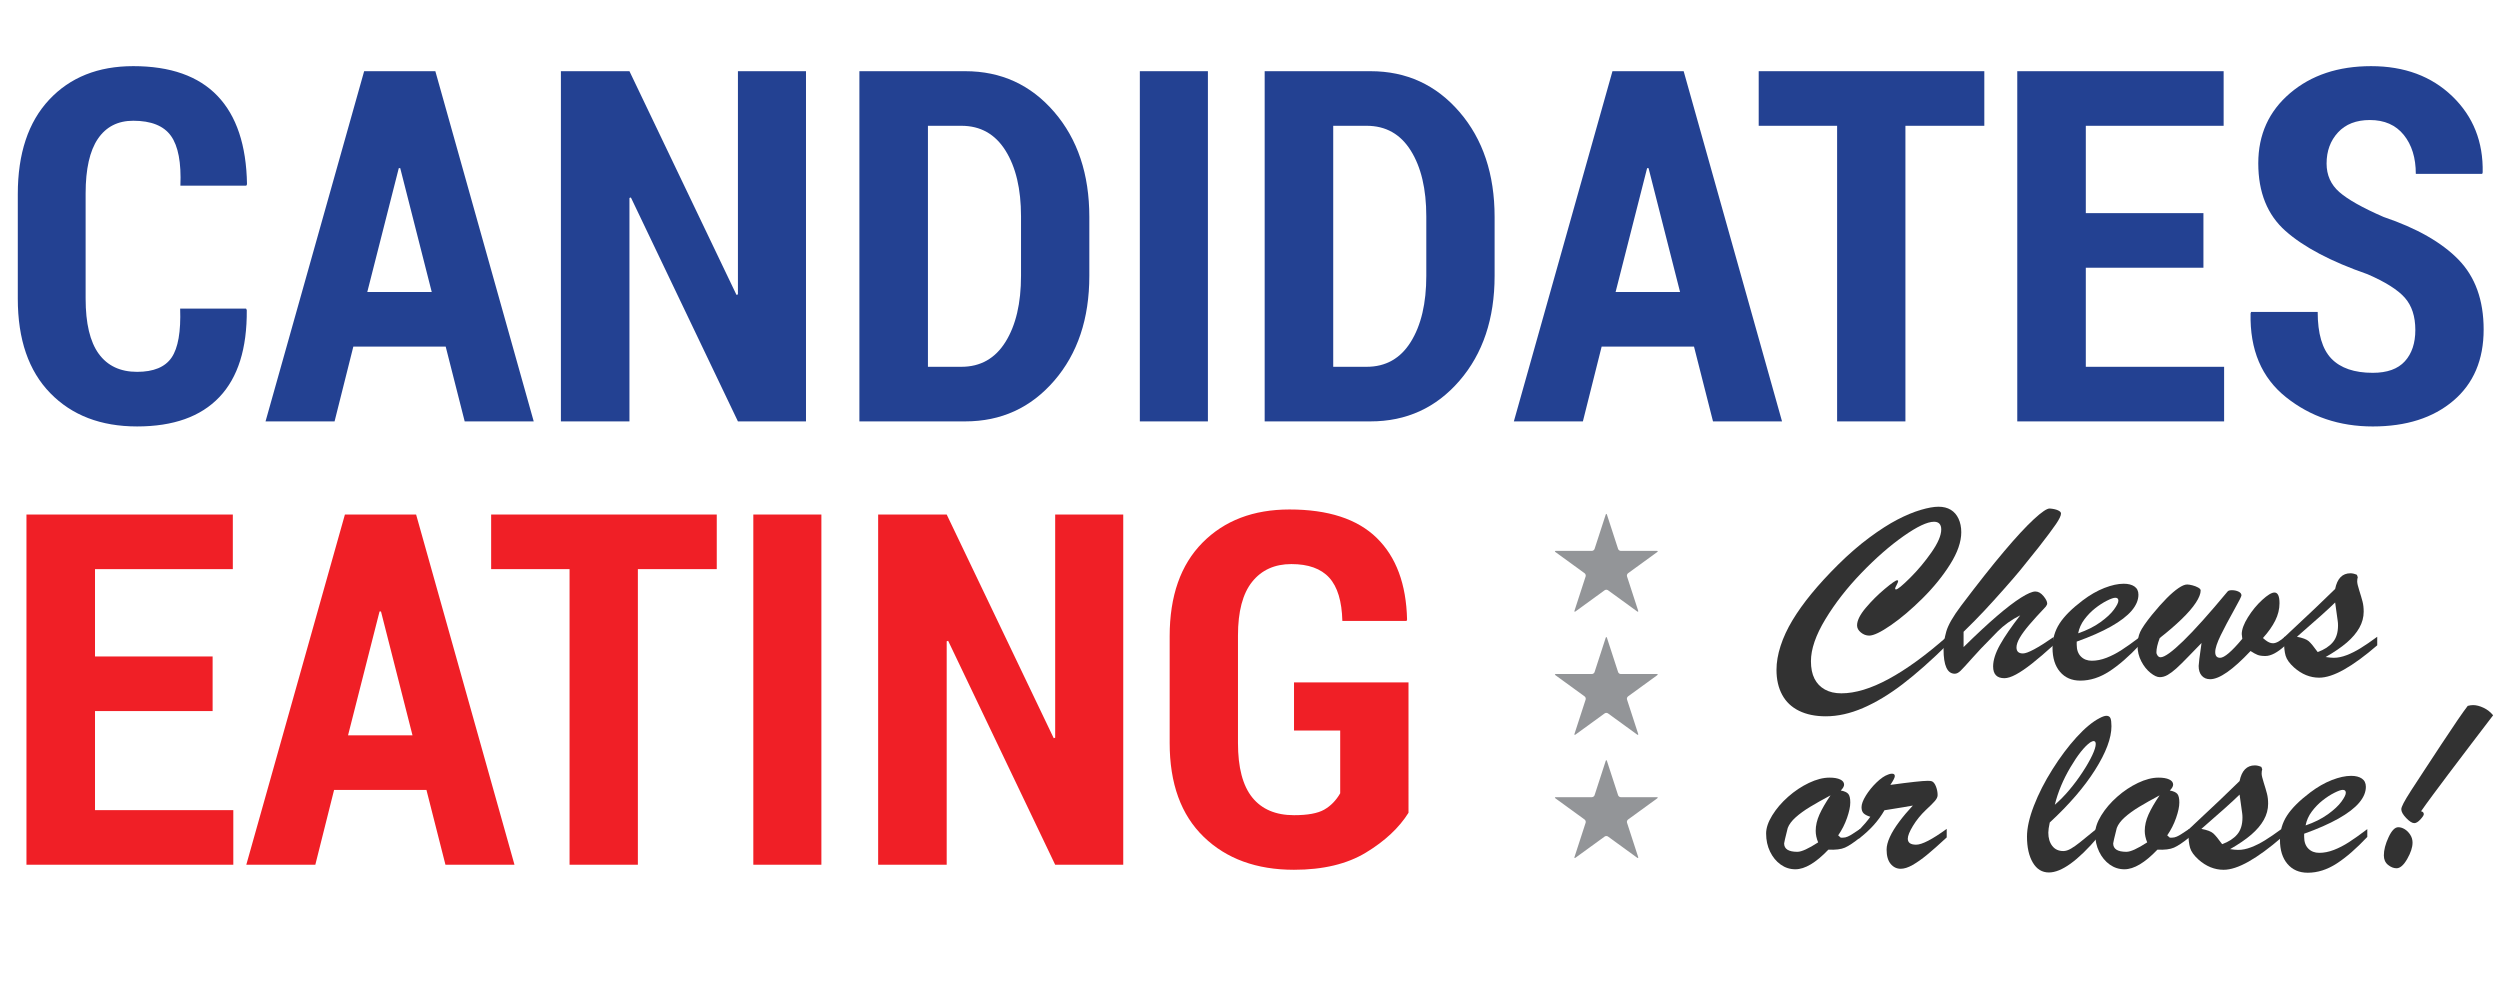 <?xml version="1.0" encoding="utf-8"?>
<!-- Generator: Adobe Illustrator 16.0.0, SVG Export Plug-In . SVG Version: 6.00 Build 0)  -->
<!DOCTYPE svg PUBLIC "-//W3C//DTD SVG 1.1//EN" "http://www.w3.org/Graphics/SVG/1.1/DTD/svg11.dtd">
<svg version="1.1" id="Layer_1" xmlns="http://www.w3.org/2000/svg" xmlns:xlink="http://www.w3.org/1999/xlink" x="0px" y="0px"
	 width="507.52px" height="202.646px" viewBox="0 0 507.52 202.646" enable-background="new 0 0 507.52 202.646"
	 xml:space="preserve">
<g>
	<path fill="#234192" d="M49.951,62.646l0.146,0.293c0.065,7.813-1.791,13.705-5.566,17.676c-3.776,3.972-9.343,5.957-16.699,5.957
		c-7.357,0-13.232-2.254-17.627-6.763c-4.395-4.508-6.592-10.896-6.592-19.165v-21.24c0-8.235,2.124-14.624,6.372-19.165
		s9.937-6.812,17.065-6.812c7.552,0,13.257,2.019,17.114,6.055c3.857,4.037,5.851,10.01,5.981,17.92L50,37.695H36.621
		c0.195-4.672-0.439-8.038-1.904-10.096c-1.465-2.058-4.021-3.087-7.666-3.087c-3.125,0-5.518,1.222-7.178,3.666
		c-1.66,2.443-2.49,6.142-2.49,11.095V60.63c0,5.019,0.887,8.75,2.661,11.193c1.774,2.443,4.37,3.665,7.788,3.665
		c3.353,0,5.688-0.968,7.007-2.905c1.318-1.937,1.896-5.249,1.733-9.937H49.951z"/>
	<path fill="#234192" d="M90.479,70.361h-18.75L67.92,85.547H53.906l20.02-71.094h14.453l19.971,71.094H94.336L90.479,70.361z
		 M74.561,59.277h13.086L81.25,34.131h-0.293L74.561,59.277z"/>
	<path fill="#234192" d="M163.623,85.547h-13.818l-21.729-45.459l-0.293,0.098v45.361h-13.916V14.453h13.916l21.729,45.41
		l0.293-0.098V14.453h13.818V85.547z"/>
	<path fill="#234192" d="M174.463,85.547V14.453h21.484c7.292,0,13.313,2.759,18.066,8.276c4.752,5.518,7.129,12.622,7.129,21.313
		v11.963c0,8.691-2.376,15.788-7.129,21.289c-4.753,5.501-10.775,8.252-18.066,8.252H174.463z M188.379,25.537v48.926h6.787
		c3.874,0,6.86-1.686,8.96-5.058c2.1-3.373,3.149-7.845,3.149-13.417V43.915c0-5.539-1.05-9.987-3.149-13.343
		s-5.086-5.035-8.96-5.035H188.379z"/>
	<path fill="#234192" d="M245.215,85.547h-13.818V14.453h13.818V85.547z"/>
	<path fill="#234192" d="M256.738,85.547V14.453h21.484c7.291,0,13.313,2.759,18.066,8.276c4.752,5.518,7.129,12.622,7.129,21.313
		v11.963c0,8.691-2.377,15.788-7.129,21.289c-4.753,5.501-10.775,8.252-18.066,8.252H256.738z M270.654,25.537v48.926h6.787
		c3.873,0,6.86-1.686,8.96-5.058c2.1-3.373,3.149-7.845,3.149-13.417V43.915c0-5.539-1.05-9.987-3.149-13.343
		s-5.087-5.035-8.96-5.035H270.654z"/>
	<path fill="#234192" d="M343.896,70.361h-18.75l-3.809,15.186h-14.014l20.02-71.094h14.453l19.971,71.094h-14.014L343.896,70.361z
		 M327.979,59.277h13.086l-6.396-25.146h-0.293L327.979,59.277z"/>
	<path fill="#234192" d="M402.832,25.537h-16.016v60.01h-13.867v-60.01h-15.918V14.453h45.801V25.537z"/>
	<path fill="#234192" d="M447.314,54.346h-23.877v20.117h28.076v11.084h-41.992V14.453h41.895v11.084h-27.979v17.725h23.877V54.346z
		"/>
	<path fill="#234192" d="M490.332,66.992c0-2.767-0.717-4.956-2.148-6.567c-1.434-1.611-3.955-3.198-7.568-4.761
		c-7.391-2.571-12.932-5.493-16.627-8.765s-5.541-7.853-5.541-13.745c0-5.827,2.148-10.571,6.445-14.233s9.781-5.493,16.455-5.493
		c6.77,0,12.271,2.043,16.504,6.128c4.23,4.085,6.281,9.237,6.152,15.454l-0.098,0.293H490.43c0-3.255-0.814-5.892-2.441-7.91
		c-1.629-2.018-3.924-3.027-6.885-3.027c-2.768,0-4.924,0.838-6.471,2.515c-1.547,1.677-2.318,3.784-2.318,6.323
		c0,2.344,0.861,4.272,2.588,5.786c1.725,1.514,4.719,3.198,8.984,5.054c6.738,2.279,11.807,5.168,15.209,8.667
		c3.402,3.5,5.104,8.228,5.104,14.185c0,6.152-2.051,10.97-6.152,14.453c-4.102,3.483-9.555,5.225-16.357,5.225
		c-6.771,0-12.639-1.978-17.604-5.933s-7.365-9.627-7.201-17.017l0.098-0.293h13.525c0,4.395,0.928,7.552,2.783,9.473
		c1.855,1.921,4.654,2.881,8.398,2.881c2.93,0,5.102-0.781,6.518-2.344S490.332,69.662,490.332,66.992z"/>
	<path fill="#F01F26" d="M43.164,144.346H19.287v20.117h28.076v11.084H5.371v-71.094h41.895v11.084H19.287v17.725h23.877V144.346z"
		/>
	<path fill="#F01F26" d="M86.572,160.361h-18.75l-3.809,15.186H50l20.02-71.094h14.453l19.971,71.094H90.43L86.572,160.361z
		 M70.654,149.277H83.74l-6.396-25.146h-0.293L70.654,149.277z"/>
	<path fill="#F01F26" d="M145.508,115.537h-16.016v60.01h-13.867v-60.01H99.707v-11.084h45.801V115.537z"/>
	<path fill="#F01F26" d="M166.748,175.547H152.93v-71.094h13.818V175.547z"/>
	<path fill="#F01F26" d="M228.027,175.547h-13.818l-21.729-45.459l-0.293,0.098v45.361h-13.916v-71.094h13.916l21.729,45.41
		l0.293-0.098v-45.313h13.818V175.547z"/>
	<path fill="#F01F26" d="M285.938,165c-1.921,3.06-4.802,5.754-8.643,8.081c-3.842,2.328-8.708,3.491-14.6,3.491
		c-7.617,0-13.729-2.229-18.335-6.689c-4.606-4.459-6.909-10.807-6.909-19.043v-21.68c0-8.17,2.222-14.502,6.665-18.994
		s10.327-6.738,17.651-6.738c7.877,0,13.785,1.927,17.725,5.78c3.938,3.853,5.989,9.373,6.152,16.558l-0.098,0.293H272.51
		c-0.098-4.011-0.984-6.938-2.661-8.782c-1.677-1.843-4.24-2.765-7.69-2.765c-3.386,0-6.039,1.198-7.959,3.593
		c-1.921,2.395-2.881,6.036-2.881,10.923v21.799c0,4.985,0.969,8.675,2.905,11.07c1.937,2.395,4.761,3.592,8.472,3.592
		c2.767,0,4.81-0.374,6.128-1.123c1.318-0.749,2.4-1.855,3.247-3.32v-12.744h-9.375v-9.766h23.242V165z"/>
</g>
<g>
	<path fill="#323232" d="M395.285,129.216v1.682c-3.277,3.227-6.286,5.888-9.026,7.983c-2.741,2.097-5.418,3.709-8.032,4.84
		c-2.614,1.129-5.14,1.695-7.578,1.695c-2.106,0-3.916-0.371-5.428-1.113c-1.512-0.742-2.653-1.824-3.423-3.248
		c-0.771-1.423-1.156-3.11-1.156-5.059c0-1.535,0.278-3.161,0.834-4.878c0.556-1.716,1.36-3.45,2.414-5.201
		c1.053-1.751,2.346-3.559,3.877-5.422s3.33-3.821,5.398-5.875c2.146-2.122,4.262-3.955,6.35-5.5
		c2.087-1.543,3.979-2.756,5.676-3.636s3.272-1.535,4.726-1.967c1.453-0.431,2.658-0.647,3.614-0.647
		c0.975,0,1.804,0.207,2.486,0.621s1.21,1.018,1.58,1.812c0.37,0.794,0.557,1.708,0.557,2.743c0,1.95-0.752,4.119-2.254,6.508
		c-1.502,2.39-3.374,4.697-5.617,6.923c-2.244,2.226-4.385,4.042-6.423,5.447c-2.038,1.407-3.507,2.109-4.403,2.109
		c-0.605,0-1.166-0.211-1.683-0.634c-0.518-0.423-0.775-0.901-0.775-1.437c0-0.983,0.59-2.174,1.771-3.571
		c1.18-1.397,2.467-2.679,3.862-3.843c1.394-1.165,2.228-1.747,2.501-1.747c0.137,0,0.205,0.052,0.205,0.155
		c0,0.155-0.103,0.423-0.307,0.802c-0.205,0.38-0.308,0.613-0.308,0.699c0,0.138,0.059,0.207,0.176,0.207
		c0.331,0,1.287-0.785,2.867-2.355c1.58-1.57,3.028-3.299,4.345-5.189c1.317-1.889,1.976-3.437,1.976-4.645
		c0-0.5-0.122-0.884-0.366-1.152c-0.244-0.267-0.609-0.401-1.097-0.401c-1.366,0-3.438,0.979-6.218,2.937
		c-2.78,1.958-5.628,4.451-8.544,7.479c-2.917,3.027-5.351,6.155-7.301,9.381c-1.95,3.227-2.926,6.064-2.926,8.514
		c0,1.415,0.238,2.597,0.717,3.545c0.478,0.949,1.18,1.682,2.106,2.2s2.044,0.776,3.351,0.776c2.828,0,6.037-0.975,9.627-2.924
		C387.024,135.885,390.975,133.012,395.285,129.216z"/>
	<path fill="#323232" d="M416.908,129.32v1.63c-1.697,1.536-3.165,2.791-4.403,3.766c-1.239,0.975-2.322,1.712-3.248,2.212
		c-0.927,0.5-1.712,0.75-2.355,0.75c-1.521,0-2.282-0.793-2.282-2.381c0-1.276,0.473-2.756,1.419-4.438
		c0.946-1.682,2.307-3.662,4.082-5.939c-0.878,0.432-1.707,0.928-2.487,1.488c-0.78,0.561-1.473,1.148-2.077,1.76
		c-0.605,0.613-1.112,1.135-1.521,1.566c-1.269,1.26-2.487,2.549-3.658,3.869c-1.17,1.32-1.96,2.179-2.369,2.575
		c-0.41,0.397-0.801,0.595-1.171,0.595c-1.521,0-2.282-1.656-2.282-4.969c0-1.087,0.186-2.286,0.556-3.597
		c0.37-1.311,1.365-3.045,2.984-5.202c3.414-4.52,6.335-8.216,8.764-11.089c2.429-2.872,4.442-5.046,6.042-6.521
		c1.6-1.475,2.673-2.195,3.219-2.161c0.683,0.052,1.233,0.173,1.653,0.362c0.419,0.19,0.629,0.406,0.629,0.647
		c0,0.432-0.336,1.143-1.01,2.135c-0.673,0.993-1.828,2.541-3.467,4.646c-1.775,2.226-3.033,3.791-3.774,4.697
		c-0.742,0.905-1.849,2.191-3.321,3.855c-1.473,1.666-2.819,3.149-4.038,4.451c-1.219,1.303-2.608,2.713-4.169,4.231v3.105
		c2.613-2.57,4.876-4.675,6.788-6.314c1.911-1.639,3.53-2.876,4.857-3.714c1.326-0.836,2.301-1.255,2.926-1.255
		c0.585,0,1.131,0.307,1.639,0.919c0.507,0.612,0.761,1.117,0.761,1.514c0,0.173-0.098,0.388-0.293,0.647
		c-1.404,1.484-2.521,2.713-3.35,3.688c-0.83,0.975-1.469,1.846-1.917,2.613c-0.449,0.768-0.673,1.428-0.673,1.98
		c0,0.811,0.438,1.216,1.316,1.216C411.612,132.658,413.689,131.545,416.908,129.32z"/>
	<path fill="#323232" d="M421.59,130.251v0.647c0,1.018,0.283,1.812,0.849,2.381s1.307,0.854,2.224,0.854
		c0.956,0,1.946-0.198,2.971-0.595c1.023-0.396,2.043-0.923,3.058-1.579c1.014-0.655,2.253-1.535,3.716-2.64v1.579
		c-2.205,2.347-4.272,4.145-6.203,5.396c-1.932,1.251-3.892,1.876-5.882,1.876c-1.736,0-3.111-0.595-4.125-1.786
		c-1.015-1.19-1.521-2.821-1.521-4.891c0-1.812,0.478-3.455,1.434-4.93c0.955-1.475,2.517-3.032,4.682-4.671
		c1.482-1.121,2.955-1.967,4.418-2.536s2.77-0.854,3.921-0.854c0.917,0,1.644,0.186,2.18,0.556c0.536,0.372,0.805,0.928,0.805,1.669
		c0,1.087-0.458,2.17-1.375,3.248c-0.917,1.079-2.316,2.148-4.199,3.209C426.656,128.246,424.341,129.268,421.59,130.251z
		 M421.883,128.569c1.756-0.604,3.258-1.354,4.506-2.251c1.248-0.897,2.17-1.755,2.766-2.575c0.595-0.819,0.892-1.419,0.892-1.799
		c0-0.396-0.204-0.595-0.614-0.595c-0.351,0-0.922,0.199-1.712,0.595c-0.79,0.397-1.59,0.915-2.398,1.553
		c-0.811,0.639-1.536,1.389-2.181,2.251C422.497,126.611,422.077,127.552,421.883,128.569z"/>
	<path fill="#323232" d="M449.709,132.374c0,0.776,0.331,1.165,0.994,1.165c0.858,0,2.36-1.285,4.506-3.856
		c-0.078-0.483-0.116-0.802-0.116-0.958c0-0.932,0.419-2.07,1.258-3.416s1.804-2.519,2.896-3.52c1.093-1,1.921-1.501,2.487-1.501
		c0.683,0,1.024,0.725,1.024,2.174c0,1.19-0.288,2.364-0.863,3.52c-0.576,1.156-1.409,2.338-2.502,3.545
		c0.176,0.155,0.37,0.315,0.585,0.479s0.443,0.302,0.688,0.414s0.502,0.168,0.775,0.168c0.645,0,1.464-0.457,2.458-1.372v1.837
		c-1.541,1.415-2.877,2.122-4.009,2.122c-0.663,0-1.185-0.073-1.565-0.22c-0.38-0.146-0.862-0.41-1.448-0.79
		c-3.589,3.813-6.319,5.719-8.192,5.719c-0.722,0-1.293-0.237-1.712-0.712c-0.42-0.474-0.629-1.134-0.629-1.979
		c0-0.414,0.194-1.967,0.585-4.658c-0.761,0.776-1.648,1.691-2.662,2.743c-1.015,1.053-1.834,1.859-2.458,2.42
		c-0.625,0.561-1.205,0.996-1.741,1.307c-0.537,0.311-1.078,0.466-1.624,0.466c-0.526,0-1.155-0.293-1.887-0.88
		c-0.731-0.586-1.352-1.367-1.858-2.342c-0.508-0.975-0.761-2.023-0.761-3.145c0-1.087,0.176-2.019,0.526-2.795
		c0.352-0.776,1.151-1.941,2.399-3.494c1.131-1.38,2.136-2.51,3.014-3.39s1.673-1.561,2.385-2.044
		c0.712-0.483,1.292-0.725,1.741-0.725c0.272,0,0.629,0.056,1.068,0.168c0.438,0.112,0.828,0.263,1.17,0.453
		c0.341,0.19,0.512,0.388,0.512,0.595c0,0.656-0.326,1.484-0.979,2.484c-0.654,1.001-1.624,2.122-2.912,3.364
		c-1.287,1.242-2.76,2.51-4.418,3.804c-0.449,1.19-0.673,2.157-0.673,2.898c0,0.242,0.083,0.47,0.249,0.686
		c0.165,0.216,0.365,0.323,0.6,0.323c0.8,0,2.336-1.104,4.608-3.313c2.272-2.208,5.271-5.555,8.997-10.041
		c0.137-0.172,0.429-0.259,0.878-0.259c0.487,0,0.932,0.095,1.331,0.285c0.4,0.19,0.601,0.449,0.601,0.776
		c0,0.19-0.513,1.199-1.536,3.028c-1.024,1.829-1.912,3.507-2.663,5.033C450.084,130.472,449.709,131.615,449.709,132.374z"/>
	<path fill="#323232" d="M463.666,130.044v-0.621c5.032-4.692,8.494-7.979,10.387-9.86c0.429-2.122,1.463-3.183,3.102-3.183
		c0.41,0,0.849,0.104,1.316,0.311l0.176,0.492c-0.078,0.207-0.117,0.5-0.117,0.88c0,0.328,0.142,0.936,0.425,1.824
		c0.282,0.889,0.502,1.635,0.658,2.239c0.156,0.604,0.234,1.286,0.234,2.044c0,1.139-0.293,2.23-0.878,3.273
		c-0.585,1.044-1.434,2.045-2.546,3.002c-1.112,0.958-2.546,1.937-4.301,2.938c0.702,0.104,1.258,0.155,1.667,0.155
		c0.8,0,1.663-0.177,2.59-0.53s1.873-0.828,2.838-1.424c0.966-0.595,2.093-1.367,3.38-2.316v1.734
		c-2.497,2.157-4.73,3.791-6.7,4.904c-1.971,1.112-3.668,1.669-5.092,1.669c-1.833,0-3.53-0.69-5.091-2.07
		c-0.917-0.828-1.487-1.622-1.712-2.381C463.777,132.365,463.666,131.338,463.666,130.044z M474.579,126.085l-0.526-3.778
		c-1.21,1.208-3.794,3.528-7.754,6.961c1.171,0.225,1.97,0.526,2.399,0.906c0.429,0.38,1.034,1.113,1.814,2.2
		c1.326-0.483,2.345-1.143,3.058-1.98c0.712-0.836,1.067-1.979,1.067-3.429c0-0.172-0.005-0.328-0.015-0.466
		C474.613,126.361,474.599,126.223,474.579,126.085z"/>
	<path fill="#323232" d="M377.642,168.268v1.734c-1.287,1.035-2.321,1.726-3.102,2.07c-0.78,0.345-1.901,0.483-3.365,0.414
		c-2.535,2.657-4.769,3.985-6.7,3.985c-1.093,0-2.088-0.319-2.984-0.958c-0.897-0.638-1.614-1.509-2.15-2.614
		c-0.537-1.104-0.805-2.337-0.805-3.701c0-1.104,0.414-2.329,1.243-3.675s1.902-2.601,3.219-3.765
		c1.316-1.165,2.726-2.105,4.229-2.821c1.501-0.715,2.896-1.074,4.184-1.074c0.917,0,1.639,0.125,2.165,0.375
		c0.527,0.25,0.79,0.6,0.79,1.048c0,0.345-0.225,0.742-0.673,1.19c0.741,0.138,1.248,0.367,1.521,0.686
		c0.273,0.32,0.41,0.902,0.41,1.747c0,0.828-0.22,1.872-0.658,3.131c-0.439,1.26-1.039,2.441-1.8,3.545l0.526,0.466h0.439
		c0.331,0,0.658-0.073,0.979-0.22c0.322-0.146,0.609-0.302,0.863-0.466S376.783,168.837,377.642,168.268z M371.614,161.462
		c-1.619,0.863-3.004,1.644-4.155,2.342c-1.151,0.699-2.126,1.407-2.926,2.122c-0.8,0.716-1.336,1.437-1.609,2.161
		c-0.487,1.933-0.731,2.976-0.731,3.131c0,1.139,0.897,1.708,2.692,1.708c0.838,0,2.242-0.638,4.213-1.915
		c-0.332-0.811-0.497-1.587-0.497-2.329c0-1.087,0.253-2.195,0.761-3.326C369.868,164.227,370.619,162.929,371.614,161.462z"/>
	<path fill="#323232" d="M377.291,170.313v-1.682c1.053-1.104,1.853-2.044,2.399-2.821c-0.625-0.189-1.078-0.422-1.361-0.699
		c-0.282-0.276-0.424-0.69-0.424-1.242c0-0.621,0.293-1.406,0.878-2.355c0.585-0.949,1.307-1.837,2.165-2.666
		s1.639-1.363,2.341-1.604c0.273-0.121,0.536-0.181,0.79-0.181c0.39,0,0.585,0.164,0.585,0.492c0,0.293-0.303,0.889-0.907,1.786
		c4.019-0.552,6.555-0.828,7.608-0.828c0.409,0,0.691,0.035,0.848,0.104c0.332,0.155,0.604,0.518,0.819,1.087
		s0.322,1.139,0.322,1.708c0,0.362-0.181,0.755-0.541,1.178c-0.361,0.423-0.98,1.04-1.858,1.85
		c-1.034,0.983-1.901,2.053-2.604,3.209c-0.702,1.156-1.053,2.027-1.053,2.614c0,0.811,0.565,1.216,1.697,1.216
		c1.189,0,3.257-1.069,6.203-3.209v1.734c-1.62,1.501-2.956,2.683-4.009,3.545c-1.054,0.863-2.029,1.549-2.926,2.057
		c-0.897,0.509-1.697,0.764-2.399,0.764c-0.819,0-1.503-0.332-2.049-0.996s-0.819-1.626-0.819-2.886
		c0-0.742,0.215-1.587,0.645-2.536c0.429-0.949,1.058-1.979,1.887-3.093c0.829-1.112,1.761-2.221,2.795-3.325
		c-0.547,0.104-1.161,0.211-1.844,0.323c-0.684,0.113-1.404,0.229-2.165,0.35c-0.761,0.121-1.347,0.216-1.756,0.285
		C381.348,166.629,379.592,168.57,377.291,170.313z"/>
	<path fill="#323232" d="M425.891,168.035v1.915c-4.077,4.779-7.393,7.168-9.948,7.168c-1.385,0-2.473-0.668-3.263-2.005
		s-1.185-3.093-1.185-5.267c0-1.76,0.468-3.852,1.404-6.275s2.189-4.882,3.76-7.376c1.57-2.493,3.199-4.667,4.887-6.521
		c1.687-1.854,3.252-3.152,4.696-3.895c0.585-0.311,1.043-0.466,1.375-0.466c0.41,0,0.683,0.16,0.819,0.479
		c0.137,0.32,0.205,0.867,0.205,1.644c0,2.398-1.103,5.344-3.307,8.838c-2.204,3.493-5.276,7.061-9.217,10.701
		c-0.195,0.897-0.293,1.587-0.293,2.07c0,1.104,0.269,2.001,0.805,2.691c0.536,0.69,1.282,1.035,2.238,1.035
		c0.487,0,1.015-0.168,1.58-0.504c0.565-0.337,1.161-0.755,1.785-1.255C422.857,170.511,424.077,169.519,425.891,168.035z
		 M417.143,163.377c1.014-0.88,1.994-1.88,2.94-3.002c0.945-1.121,1.838-2.32,2.677-3.597c0.839-1.276,1.497-2.424,1.976-3.442
		c0.478-1.018,0.717-1.786,0.717-2.303c0-0.396-0.156-0.595-0.469-0.595c-0.116,0-0.341,0.095-0.673,0.285
		c-1.189,0.863-2.526,2.549-4.008,5.059C418.819,158.292,417.767,160.824,417.143,163.377z"/>
	<path fill="#323232" d="M444.442,168.268v1.734c-1.287,1.035-2.321,1.726-3.102,2.07c-0.78,0.345-1.901,0.483-3.365,0.414
		c-2.535,2.657-4.769,3.985-6.7,3.985c-1.093,0-2.088-0.319-2.984-0.958c-0.897-0.638-1.614-1.509-2.15-2.614
		c-0.537-1.104-0.805-2.337-0.805-3.701c0-1.104,0.414-2.329,1.243-3.675s1.902-2.601,3.219-3.765
		c1.316-1.165,2.726-2.105,4.229-2.821c1.501-0.715,2.896-1.074,4.184-1.074c0.917,0,1.639,0.125,2.165,0.375
		c0.527,0.25,0.79,0.6,0.79,1.048c0,0.345-0.225,0.742-0.673,1.19c0.741,0.138,1.248,0.367,1.521,0.686
		c0.273,0.32,0.41,0.902,0.41,1.747c0,0.828-0.22,1.872-0.658,3.131c-0.439,1.26-1.039,2.441-1.8,3.545l0.526,0.466h0.439
		c0.331,0,0.658-0.073,0.979-0.22c0.322-0.146,0.609-0.302,0.863-0.466S443.584,168.837,444.442,168.268z M438.415,161.462
		c-1.619,0.863-3.004,1.644-4.155,2.342c-1.151,0.699-2.126,1.407-2.926,2.122c-0.8,0.716-1.336,1.437-1.609,2.161
		c-0.487,1.933-0.731,2.976-0.731,3.131c0,1.139,0.897,1.708,2.692,1.708c0.838,0,2.242-0.638,4.213-1.915
		c-0.332-0.811-0.497-1.587-0.497-2.329c0-1.087,0.253-2.195,0.761-3.326C436.669,164.227,437.42,162.929,438.415,161.462z"/>
	<path fill="#323232" d="M444.267,169.044v-0.621c5.032-4.692,8.494-7.979,10.387-9.86c0.429-2.122,1.463-3.183,3.102-3.183
		c0.41,0,0.849,0.104,1.316,0.311l0.176,0.492c-0.078,0.207-0.117,0.5-0.117,0.88c0,0.328,0.142,0.936,0.425,1.824
		c0.282,0.889,0.502,1.635,0.658,2.239c0.156,0.604,0.234,1.286,0.234,2.044c0,1.139-0.293,2.23-0.878,3.273
		c-0.585,1.044-1.434,2.045-2.546,3.002c-1.112,0.958-2.546,1.937-4.301,2.938c0.702,0.104,1.258,0.155,1.667,0.155
		c0.8,0,1.663-0.177,2.59-0.53s1.873-0.828,2.838-1.424c0.966-0.595,2.093-1.367,3.38-2.316v1.734
		c-2.497,2.157-4.73,3.791-6.7,4.904c-1.971,1.112-3.668,1.669-5.092,1.669c-1.833,0-3.53-0.69-5.091-2.07
		c-0.917-0.828-1.487-1.622-1.712-2.381C444.378,171.365,444.267,170.338,444.267,169.044z M455.18,165.085l-0.526-3.778
		c-1.21,1.208-3.794,3.528-7.754,6.961c1.171,0.225,1.97,0.526,2.399,0.906c0.429,0.38,1.034,1.113,1.814,2.2
		c1.326-0.483,2.345-1.143,3.058-1.98c0.712-0.836,1.067-1.979,1.067-3.429c0-0.172-0.005-0.328-0.015-0.466
		C455.214,165.361,455.199,165.223,455.18,165.085z"/>
	<path fill="#323232" d="M467.762,169.251v0.647c0,1.018,0.283,1.812,0.849,2.381s1.307,0.854,2.224,0.854
		c0.956,0,1.946-0.198,2.971-0.595c1.023-0.396,2.043-0.923,3.058-1.579c1.014-0.655,2.253-1.535,3.716-2.64v1.579
		c-2.205,2.347-4.272,4.145-6.203,5.396c-1.932,1.251-3.892,1.876-5.882,1.876c-1.736,0-3.111-0.595-4.125-1.786
		c-1.015-1.19-1.521-2.821-1.521-4.891c0-1.812,0.478-3.455,1.434-4.93c0.955-1.475,2.517-3.032,4.682-4.671
		c1.482-1.121,2.955-1.967,4.418-2.536s2.77-0.854,3.921-0.854c0.917,0,1.644,0.186,2.18,0.556c0.536,0.372,0.805,0.928,0.805,1.669
		c0,1.087-0.458,2.17-1.375,3.248c-0.917,1.079-2.316,2.148-4.199,3.209C472.828,167.246,470.513,168.268,467.762,169.251z
		 M468.055,167.569c1.756-0.604,3.258-1.354,4.506-2.251c1.248-0.897,2.17-1.755,2.766-2.575c0.595-0.819,0.892-1.419,0.892-1.799
		c0-0.396-0.204-0.595-0.614-0.595c-0.351,0-0.922,0.199-1.712,0.595c-0.79,0.397-1.59,0.915-2.398,1.553
		c-0.811,0.639-1.536,1.389-2.181,2.251C468.669,165.611,468.249,166.552,468.055,167.569z"/>
	<path fill="#323232" d="M486.518,176.265c-0.586,0-1.161-0.229-1.727-0.686c-0.566-0.457-0.849-1.1-0.849-1.928
		c0-1.087,0.316-2.312,0.951-3.675c0.634-1.363,1.292-2.044,1.975-2.044c0.429,0,0.863,0.134,1.303,0.401
		c0.438,0.268,0.813,0.643,1.126,1.125c0.312,0.483,0.469,1.018,0.469,1.604c0,0.949-0.361,2.053-1.083,3.313
		C487.961,175.635,487.238,176.265,486.518,176.265z M500.972,143.295c0.409-0.104,0.771-0.155,1.083-0.155
		c0.644,0,1.351,0.181,2.121,0.543s1.419,0.872,1.945,1.527c-0.917,1.19-2.404,3.14-4.462,5.849
		c-2.059,2.709-3.595,4.736-4.608,6.082c-1.015,1.346-2.059,2.743-3.131,4.192c-1.073,1.449-1.883,2.571-2.429,3.364
		c0.37,0.069,0.557,0.268,0.557,0.595c0,0.207-0.229,0.561-0.688,1.061c-0.458,0.5-0.873,0.75-1.243,0.75
		c-0.43,0-0.976-0.345-1.639-1.035c-0.663-0.69-0.995-1.285-0.995-1.786c0-0.241,0.151-0.655,0.454-1.242
		c0.302-0.586,0.834-1.471,1.595-2.653c0.761-1.181,1.613-2.488,2.561-3.92c0.945-1.432,2.102-3.191,3.467-5.279
		C498.23,147.134,500.035,144.503,500.972,143.295z"/>
</g>
<g>
	<g>
		<path fill="#939598" d="M329.032,111.833c-0.231,0-0.476-0.178-0.547-0.397l-2.259-6.949c-0.071-0.219-0.187-0.219-0.258,0
			l-2.258,6.949c-0.071,0.219-0.316,0.397-0.547,0.397h-7.307c-0.23,0-0.267,0.11-0.08,0.246l5.911,4.294
			c0.187,0.136,0.28,0.424,0.209,0.644l-2.258,6.948c-0.071,0.22,0.022,0.288,0.209,0.152l5.911-4.294
			c0.187-0.136,0.489-0.136,0.676,0l5.911,4.294c0.187,0.136,0.28,0.068,0.209-0.152l-2.258-6.949
			c-0.071-0.219,0.022-0.507,0.209-0.643l5.911-4.294c0.187-0.136,0.151-0.246-0.08-0.246L329.032,111.833L329.032,111.833z"/>
	</g>
	<g>
		<path fill="#939598" d="M329.032,136.833c-0.231,0-0.476-0.178-0.547-0.397l-2.259-6.949c-0.071-0.219-0.187-0.219-0.258,0
			l-2.258,6.949c-0.071,0.219-0.316,0.397-0.547,0.397h-7.307c-0.23,0-0.267,0.11-0.08,0.246l5.911,4.294
			c0.187,0.136,0.28,0.424,0.209,0.644l-2.258,6.948c-0.071,0.22,0.022,0.288,0.209,0.152l5.911-4.294
			c0.187-0.136,0.489-0.136,0.676,0l5.911,4.294c0.187,0.136,0.28,0.068,0.209-0.152l-2.258-6.949
			c-0.071-0.219,0.022-0.507,0.209-0.643l5.911-4.294c0.187-0.136,0.151-0.246-0.08-0.246L329.032,136.833L329.032,136.833z"/>
	</g>
	<g>
		<path fill="#939598" d="M329.032,161.833c-0.231,0-0.476-0.178-0.547-0.397l-2.259-6.949c-0.071-0.219-0.187-0.219-0.258,0
			l-2.258,6.949c-0.071,0.219-0.316,0.397-0.547,0.397h-7.307c-0.23,0-0.267,0.11-0.08,0.246l5.911,4.294
			c0.187,0.136,0.28,0.424,0.209,0.644l-2.258,6.948c-0.071,0.22,0.022,0.288,0.209,0.152l5.911-4.294
			c0.187-0.136,0.489-0.136,0.676,0l5.911,4.294c0.187,0.136,0.28,0.068,0.209-0.152l-2.258-6.949
			c-0.071-0.219,0.022-0.507,0.209-0.643l5.911-4.294c0.187-0.136,0.151-0.246-0.08-0.246L329.032,161.833L329.032,161.833z"/>
	</g>
</g>
</svg>
